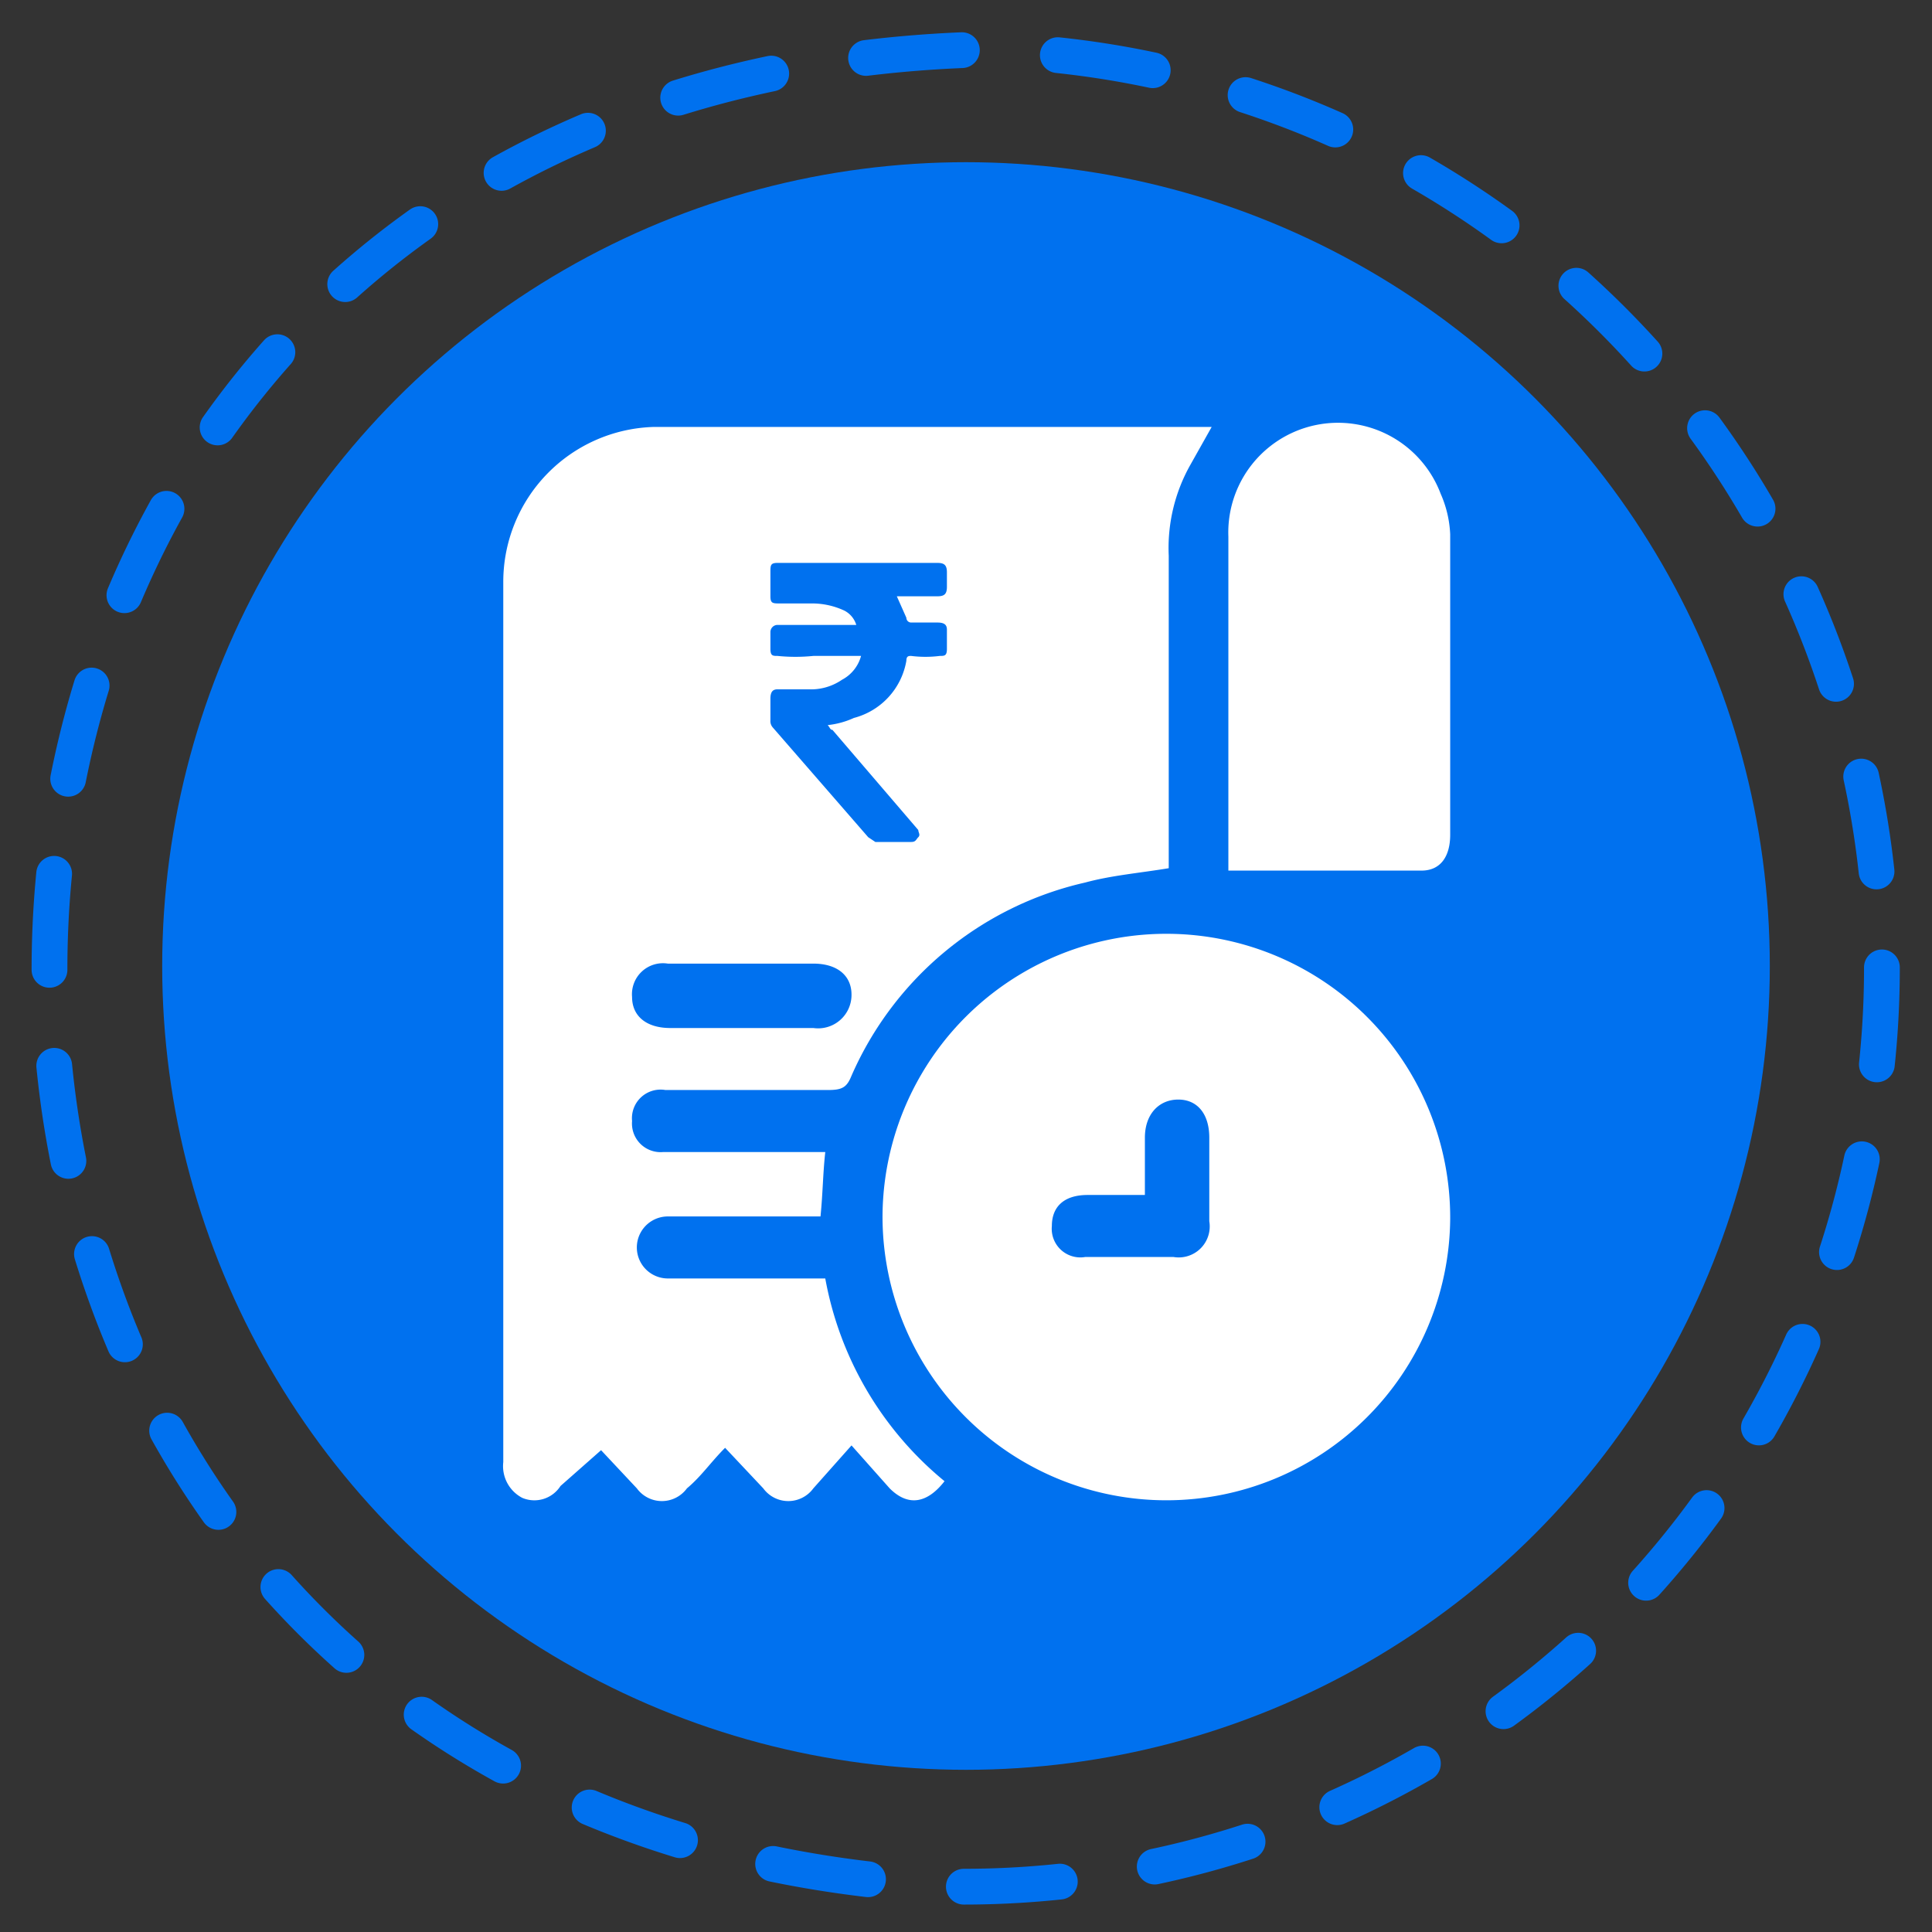 <svg xmlns="http://www.w3.org/2000/svg" viewBox="0 0 81 81"><rect x="0" y="0" width="81" height="81" fill="#333333" stroke="none"/><path d="M78.9,40.6A38.5,38.5,0,0,1,40.4,79.1c-51.1-2-51.1-74.9,0-77A38.6,38.6,0,0,1,78.9,40.6Z" style="fill:none;stroke:#0071ef;stroke-linecap:round;stroke-miterlimit:10;stroke-width:1.5px;stroke-dasharray:4.031,4.031"/><circle cx="40.5" cy="40.5" r="33.7" style="fill:#0071ef"/><path d="M50.8,17.9H27.4a6.5,6.5,0,0,0-6.3,6.5V61.3a1.5,1.5,0,0,0,.8,1.5,1.3,1.3,0,0,0,1.6-.5l1.7-1.5,1.5,1.6a1.3,1.3,0,0,0,2.1,0c.6-.5,1-1.1,1.6-1.7L32,62.4a1.3,1.3,0,0,0,2.1,0l1.6-1.8,1.6,1.8c.8.8,1.6.6,2.3-.3a14.3,14.3,0,0,1-5-8.5H28A1.3,1.3,0,1,1,28,51h6.4c.1-1,.1-1.8.2-2.7H27.8A1.2,1.2,0,0,1,26.5,47a1.2,1.2,0,0,1,1.4-1.3h6.8c.6,0,.8-.1,1-.6A14.1,14.1,0,0,1,45.5,37c1.1-.3,2.3-.4,3.5-.6V23.3a7.1,7.1,0,0,1,.9-3.8ZM34.1,43.1h-6c-1,0-1.6-.5-1.6-1.3A1.3,1.3,0,0,1,28,40.4h6.1c1,0,1.6.5,1.6,1.3A1.4,1.4,0,0,1,34.1,43.1Zm5.6-15.9c0,.3-.1.3-.3.3a4.8,4.8,0,0,1-1.2,0c-.1,0-.2,0-.2.2a3,3,0,0,1-2.2,2.4,3.5,3.5,0,0,1-1.1.3c.1.1.1.2.2.2l3.6,4.2c0,.1.1.2,0,.3s-.1.2-.3.2H36.7l-.3-.2-4-4.6a.4.4,0,0,1-.1-.3v-.9c0-.3.1-.4.3-.4h1.3a2.3,2.3,0,0,0,1.4-.4,1.6,1.6,0,0,0,.8-1h-2a7.5,7.5,0,0,1-1.5,0c-.2,0-.3,0-.3-.3v-.7a.3.3,0,0,1,.3-.3h3.3a1,1,0,0,0-.5-.6,3.2,3.2,0,0,0-1.4-.3H32.7c-.3,0-.4,0-.4-.3V24c0-.3,0-.4.3-.4h6.7c.3,0,.4.1.4.4v.6c0,.3-.1.4-.4.4H37.6l.4.9a.2.2,0,0,0,.2.2h1.1c.3,0,.4.1.4.3Z" style="fill:#fff"/><path d="M48.9,62.9A11.9,11.9,0,0,1,37,51a11.9,11.9,0,1,1,23.8.1A11.9,11.9,0,0,1,48.9,62.9ZM48,50.1H45.6c-1,0-1.5.5-1.5,1.3a1.2,1.2,0,0,0,1.4,1.3h3.7a1.3,1.3,0,0,0,1.5-1.5V47.7c0-1-.5-1.6-1.3-1.6s-1.4.6-1.4,1.6Z" style="fill:#fff"/><path d="M51.5,36.5v-14a4.6,4.6,0,0,1,8.9-1.8,4.7,4.7,0,0,1,.4,1.7V35c0,.9-.4,1.5-1.2,1.5Z" style="fill:#fff"/></svg>